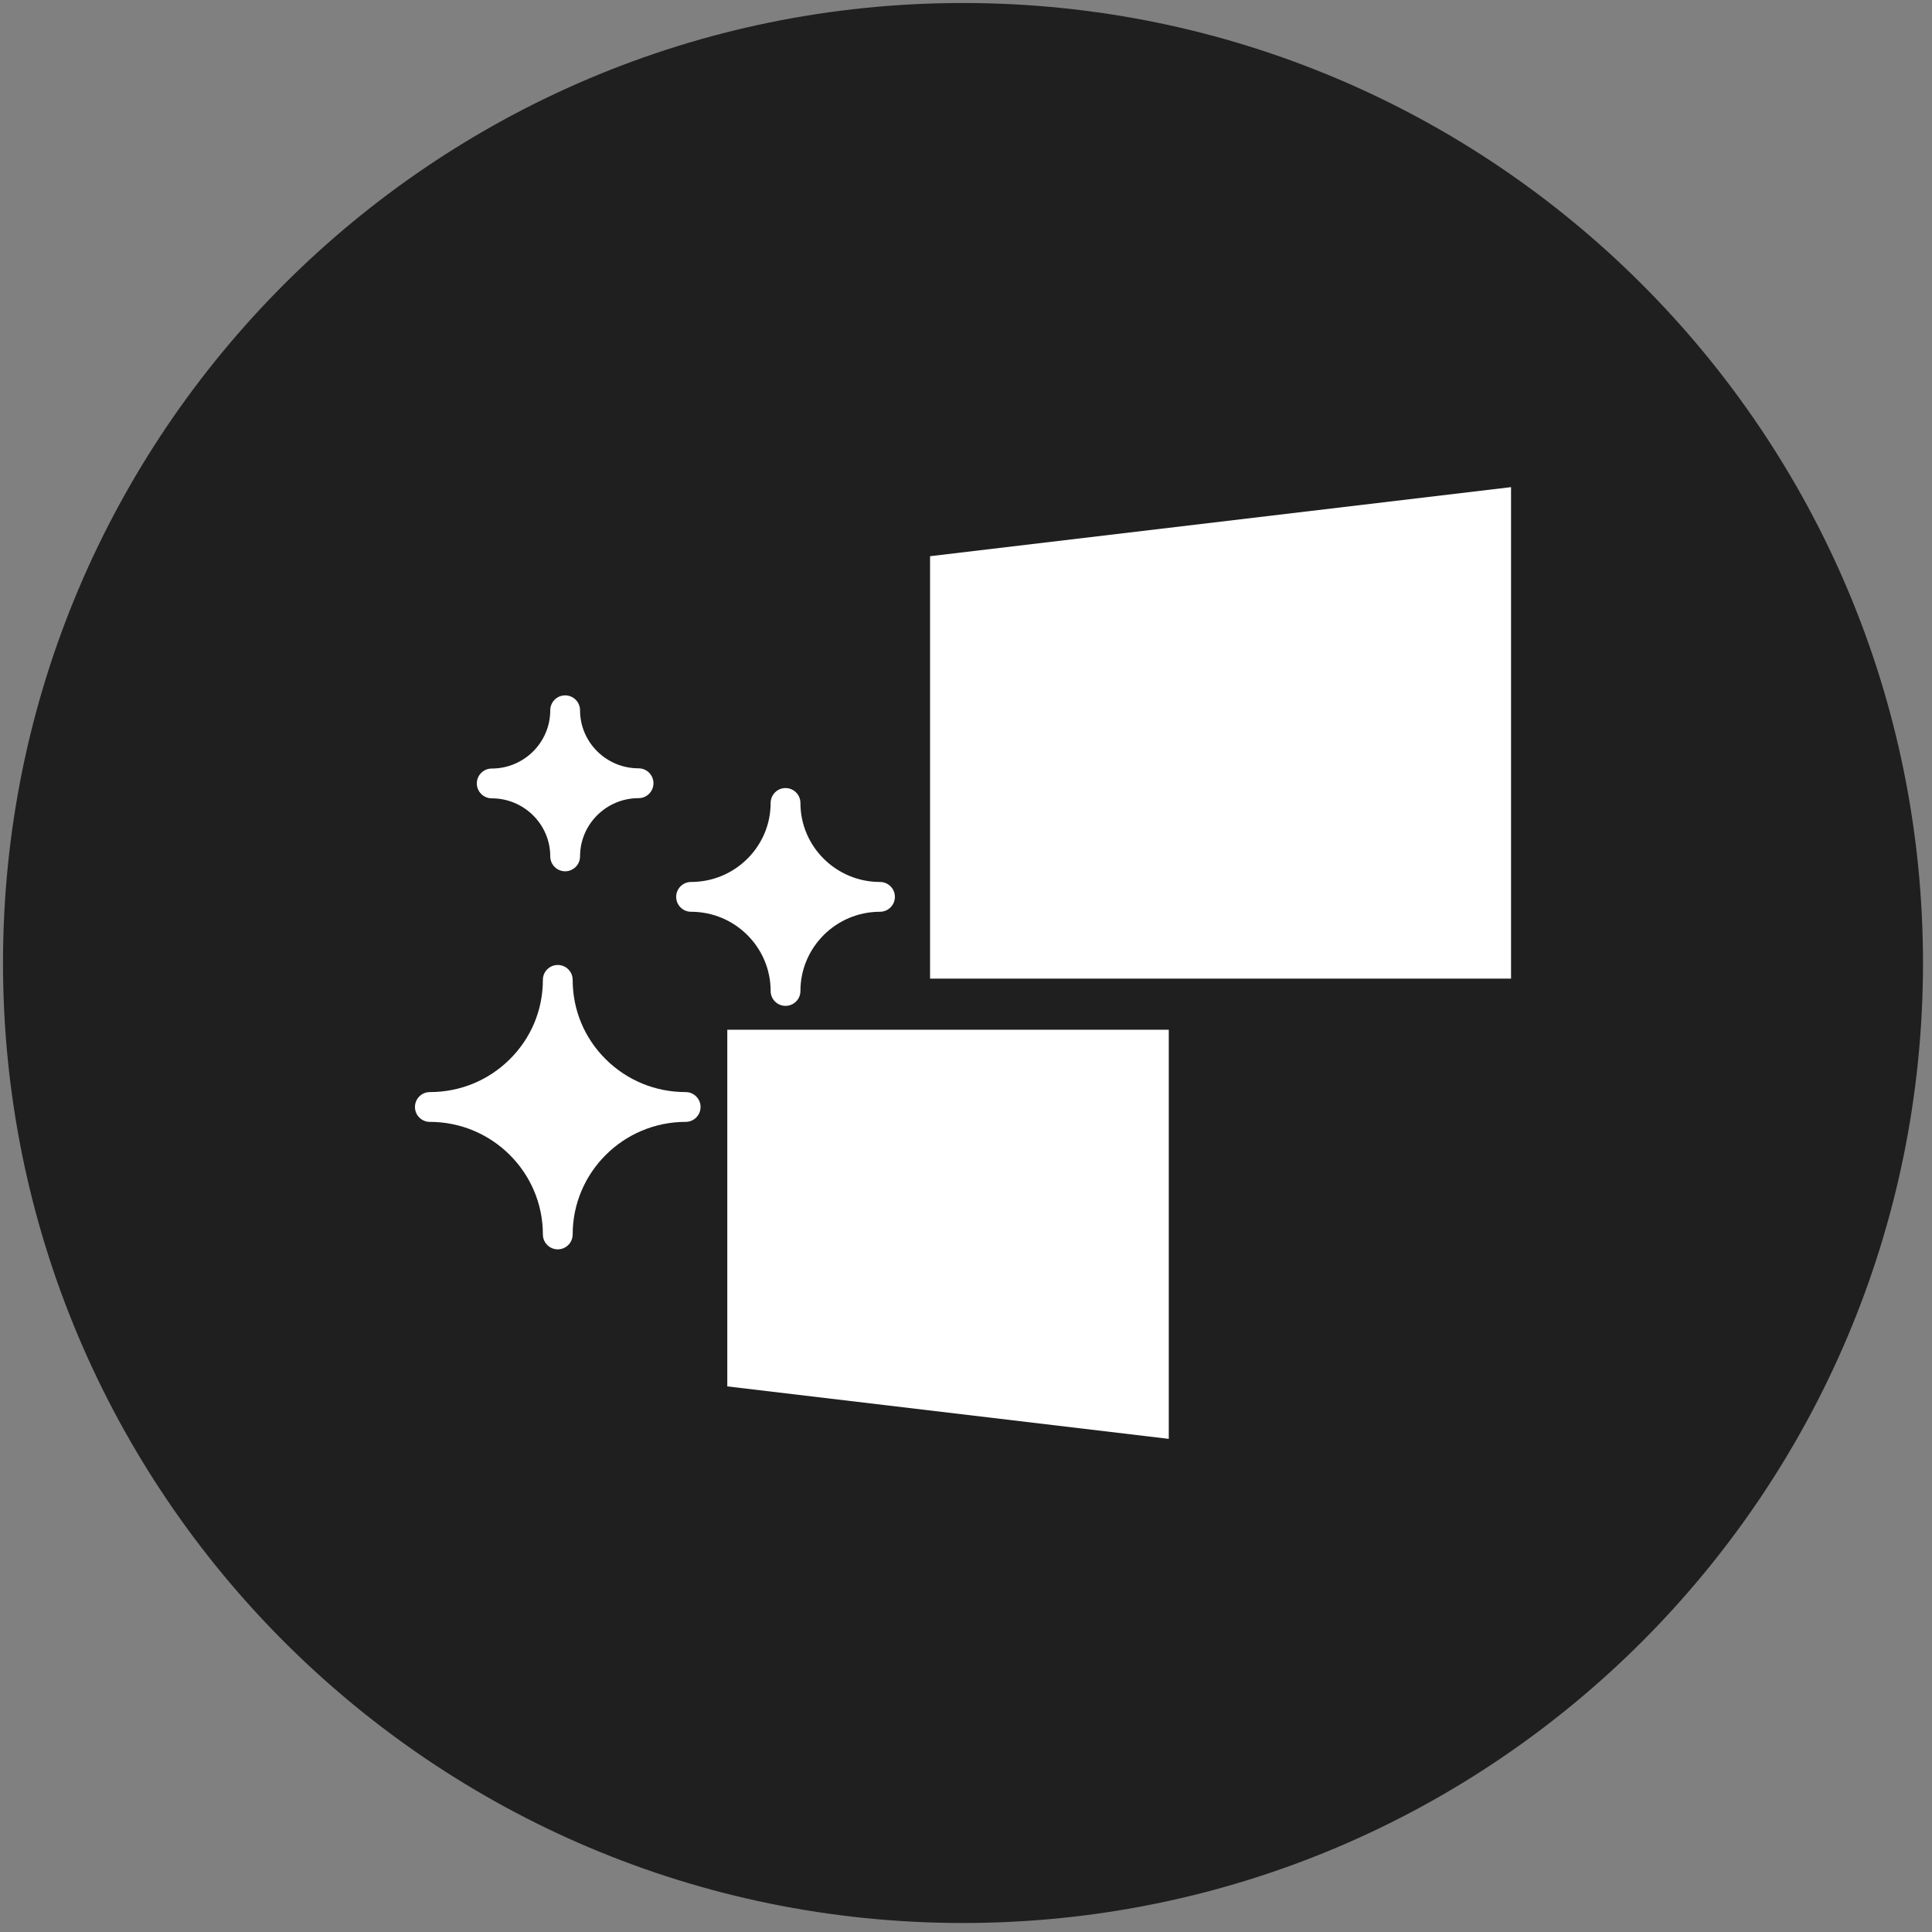<?xml version="1.0" encoding="UTF-8" standalone="no"?>
<!DOCTYPE svg PUBLIC "-//W3C//DTD SVG 1.1//EN" "http://www.w3.org/Graphics/SVG/1.1/DTD/svg11.dtd">
<svg version="1.1" xmlns="http://www.w3.org/2000/svg" xmlns:xlink="http://www.w3.org/1999/xlink" preserveAspectRatio="xMidYMid meet" viewBox="-1 -1 644 644" width="320" height="320"><rect x="-1" y="-1" width="644" height="644" fill="#808080" stroke="none"/><defs><path d="M320 0C143.27 0 0 143.27 0 320C0 496.73 143.27 640 320 640C496.73 640 640 496.73 640 320C640 143.27 496.73 0 320 0Z" id="e6LforiOY"></path><path d="M502.68 325.2L502.68 161.38L309.02 184.4L309.02 325.2L502.68 325.2Z" id="a3haLnFJa"></path><path d="M241.43 342.25L241.43 461.13L388.59 478.62L388.59 342.25L241.43 342.25Z" id="i16AtU6bRw"></path><path d="M200.91 352.08C193.8 345.03 189.89 335.63 189.89 325.62C189.89 322.88 187.66 320.66 184.92 320.66C182.18 320.66 179.96 322.88 179.96 325.62C179.96 335.63 176.04 345.03 168.93 352.08C161.82 359.14 152.36 363.03 142.28 363.03C139.54 363.03 137.32 365.25 137.32 368C137.32 370.74 139.54 372.96 142.28 372.96C163.05 372.96 179.96 389.79 179.96 410.48C179.96 413.22 182.18 415.45 184.92 415.45C187.66 415.45 189.89 413.22 189.89 410.48C189.89 389.79 206.79 372.96 227.56 372.96C230.3 372.96 232.52 370.74 232.52 368C232.52 365.25 230.3 363.03 227.56 363.03C217.48 363.03 208.02 359.14 200.91 352.08Z" id="c2JHdVi2tY"></path><path d="M265.81 266.66C265.81 263.91 263.58 261.69 260.84 261.69C258.1 261.69 255.88 263.91 255.88 266.66C255.88 281.18 243.98 292.99 229.35 292.99C226.61 292.99 224.39 295.21 224.39 297.95C224.39 300.69 226.61 302.92 229.35 302.92C243.98 302.92 255.88 314.77 255.88 329.33C255.88 332.07 258.1 334.29 260.84 334.29C263.58 334.29 265.81 332.07 265.81 329.33C265.81 314.77 277.71 302.92 292.33 302.92C295.07 302.92 297.3 300.69 297.3 297.95C297.3 295.21 295.07 292.99 292.33 292.99C277.71 292.99 265.81 281.18 265.81 266.66Z" id="fhsI5UQT"></path><path d="M182.42 284.46C182.42 287.21 184.64 289.43 187.38 289.43C190.12 289.43 192.35 287.21 192.35 284.46C192.35 273.76 201.1 265.05 211.85 265.05C214.6 265.05 216.82 262.82 216.82 260.08C216.82 257.34 214.6 255.11 211.85 255.11C201.1 255.11 192.35 246.43 192.35 235.76C192.35 233.01 190.12 230.79 187.38 230.79C184.64 230.79 182.42 233.01 182.42 235.76C182.42 246.47 173.66 255.18 162.91 255.18C160.17 255.18 157.94 257.4 157.94 260.14C157.94 262.88 160.17 265.11 162.91 265.11C173.66 265.11 182.42 273.79 182.42 284.46Z" id="cx4Nfw77i"></path></defs><g><g><use xlink:href="#e6LforiOY" opacity="1" fill="#1f1f1f" fill-opacity="1"></use><g><use xlink:href="#e6LforiOY" opacity="1" fill-opacity="0" stroke="#000000" stroke-width="1" stroke-opacity="0"></use></g></g><g><g><use xlink:href="#a3haLnFJa" opacity="1" fill="#ffffff" fill-opacity="1"></use><g><use xlink:href="#a3haLnFJa" opacity="1" fill-opacity="0" stroke="#000000" stroke-width="1" stroke-opacity="0"></use></g></g><g><use xlink:href="#i16AtU6bRw" opacity="1" fill="#ffffff" fill-opacity="1"></use><g><use xlink:href="#i16AtU6bRw" opacity="1" fill-opacity="0" stroke="#000000" stroke-width="1" stroke-opacity="0"></use></g></g><g><g><use xlink:href="#c2JHdVi2tY" opacity="1" fill="#ffffff" fill-opacity="1"></use><g><use xlink:href="#c2JHdVi2tY" opacity="1" fill-opacity="0" stroke="#000000" stroke-width="1" stroke-opacity="0"></use></g></g><g><use xlink:href="#fhsI5UQT" opacity="1" fill="#ffffff" fill-opacity="1"></use><g><use xlink:href="#fhsI5UQT" opacity="1" fill-opacity="0" stroke="#000000" stroke-width="1" stroke-opacity="0"></use></g></g><g><use xlink:href="#cx4Nfw77i" opacity="1" fill="#ffffff" fill-opacity="1"></use><g><use xlink:href="#cx4Nfw77i" opacity="1" fill-opacity="0" stroke="#000000" stroke-width="1" stroke-opacity="0"></use></g></g></g></g></g></svg>